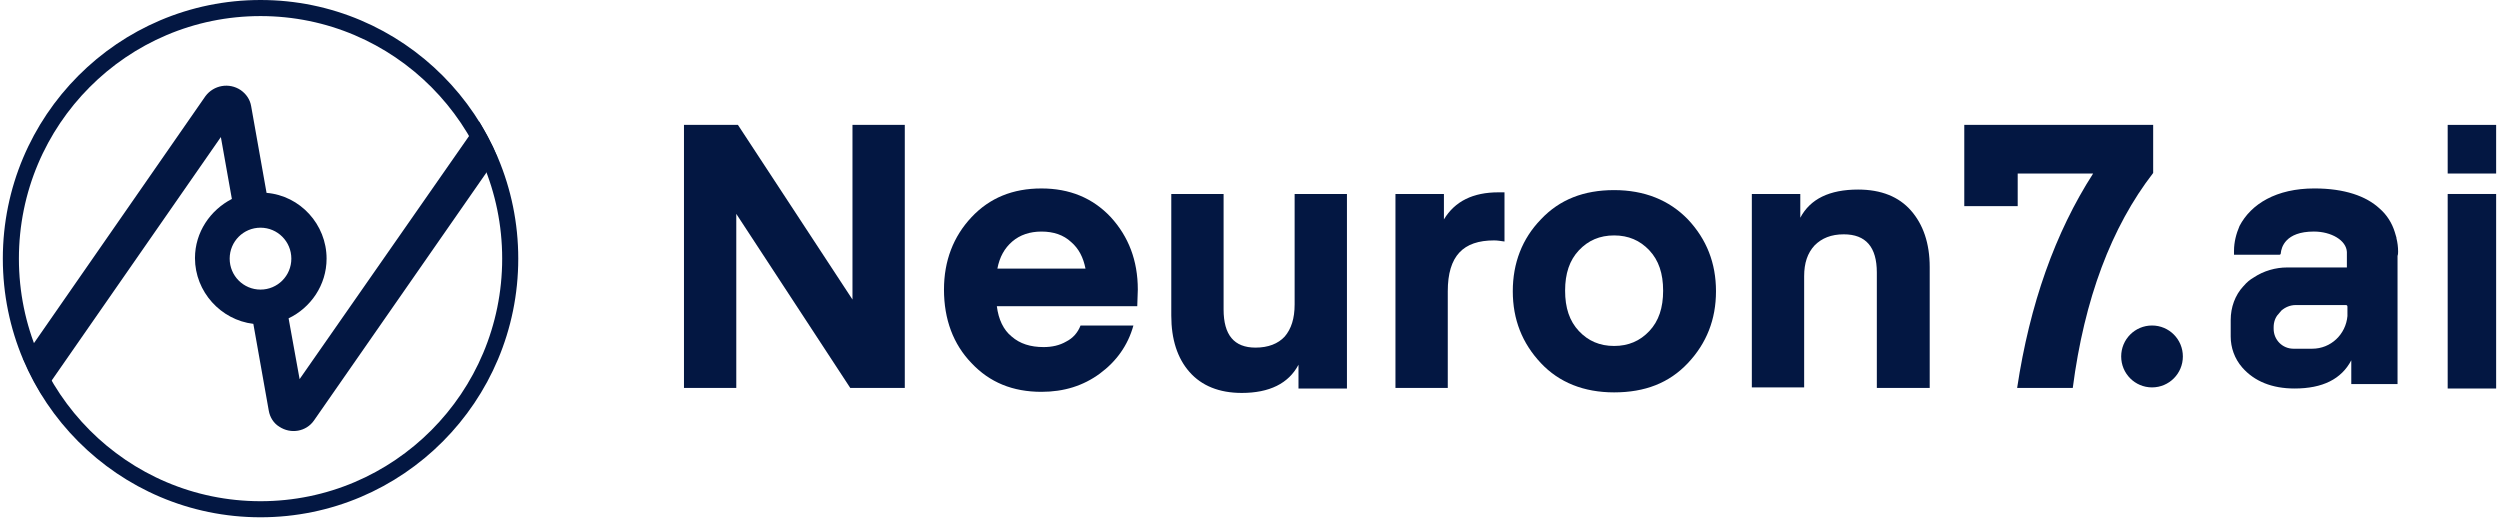<svg width="311" height="65" viewBox="0 0 311 65" fill="none" xmlns="http://www.w3.org/2000/svg">
<path d="M91.594 26.606V48.262H85.086V15.537H91.799L106.048 37.262V15.537H112.556V48.262H105.774L91.594 26.606Z" fill="#031742"/>
<path d="M141.475 38.088H124.007C124.212 39.738 124.829 41.044 125.856 41.869C126.884 42.763 128.186 43.176 129.83 43.176C130.857 43.176 131.816 42.969 132.638 42.488C133.46 42.076 134.077 41.388 134.419 40.494H140.996C140.311 42.969 138.872 44.963 136.817 46.476C134.762 47.988 132.364 48.744 129.556 48.744C125.993 48.744 123.116 47.576 120.856 45.169C118.595 42.832 117.431 39.738 117.431 36.026C117.431 32.451 118.595 29.426 120.856 27.019C123.116 24.613 125.993 23.444 129.556 23.444C133.049 23.444 135.926 24.613 138.187 27.019C140.379 29.426 141.544 32.382 141.544 36.026L141.475 38.088ZM129.556 28.807C128.117 28.807 126.884 29.219 125.925 30.044C124.966 30.869 124.349 31.969 124.075 33.413H135.036C134.762 32.038 134.214 30.938 133.255 30.113C132.296 29.219 131.063 28.807 129.556 28.807Z" fill="#031742"/>
<path d="M161.052 37.881V24.131H167.56V48.331H161.532V45.374C160.299 47.712 157.901 48.881 154.476 48.881C151.667 48.881 149.475 47.987 147.968 46.268C146.461 44.55 145.708 42.212 145.708 39.256V24.131H152.215V38.499C152.215 41.662 153.517 43.243 156.189 43.243C157.764 43.243 158.997 42.762 159.819 41.868C160.641 40.906 161.052 39.599 161.052 37.881Z" fill="#031742"/>
<path d="M187.159 23.926V30.044C186.68 29.976 186.269 29.907 185.858 29.907C183.939 29.907 182.501 30.388 181.542 31.419C180.583 32.451 180.103 34.032 180.103 36.232V48.263H173.595V24.132H179.624V27.294C180.994 25.026 183.254 23.926 186.406 23.926H187.159Z" fill="#031742"/>
<path d="M209.975 45.168C207.646 47.643 204.632 48.812 200.796 48.812C197.028 48.812 193.945 47.574 191.685 45.168C189.356 42.693 188.191 39.737 188.191 36.231C188.191 32.724 189.356 29.699 191.685 27.293C194.014 24.818 197.028 23.649 200.796 23.649C204.563 23.649 207.646 24.887 209.975 27.293C212.304 29.768 213.469 32.724 213.469 36.231C213.469 39.737 212.304 42.693 209.975 45.168ZM196.412 31.143C195.247 32.381 194.699 34.031 194.699 36.162C194.699 38.293 195.247 39.943 196.412 41.181C197.576 42.418 199.014 43.037 200.796 43.037C202.577 43.037 204.015 42.418 205.18 41.181C206.345 39.943 206.893 38.293 206.893 36.162C206.893 34.031 206.345 32.381 205.18 31.143C204.015 29.906 202.577 29.287 200.796 29.287C199.014 29.287 197.576 29.906 196.412 31.143Z" fill="#031742"/>
<path d="M223.957 24.131V27.087C225.19 24.75 227.587 23.581 231.149 23.581C234.026 23.581 236.219 24.475 237.726 26.194C239.233 27.912 240.055 30.25 240.055 33.206V48.262H233.478V33.894C233.478 30.731 232.108 29.15 229.368 29.15C227.793 29.15 226.628 29.631 225.738 30.525C224.847 31.487 224.436 32.725 224.436 34.375V48.194H217.928V24.131H223.957Z" fill="#031742"/>
<path d="M267.854 15.537V21.518C262.647 28.256 259.289 37.193 257.852 48.262H250.932C252.509 37.812 255.66 28.943 260.385 21.587H251.002V25.643H244.356V15.537H267.854Z" fill="#031742"/>
<path d="M32.412 1C49.562 1 63.471 14.954 63.471 32.175C63.471 49.396 49.562 63.35 32.412 63.35C15.262 63.35 1.352 49.396 1.352 32.175C1.352 14.954 15.262 1 32.412 1Z" stroke="#031742" stroke-width="2"/>
<path d="M59.603 15.124L37.271 47.162L35.901 39.599C38.641 38.293 40.627 35.474 40.627 32.175C40.627 27.912 37.339 24.337 33.16 23.993L31.242 13.2C31.105 12.374 30.626 11.687 29.941 11.206C28.502 10.243 26.584 10.587 25.557 11.962L2.882 44.618C3.567 46.131 4.321 47.712 5.211 49.087L27.475 17.049L28.845 24.75C26.173 26.125 24.255 28.875 24.255 32.106C24.255 36.3 27.475 39.806 31.516 40.287L33.434 51.081C33.572 51.906 34.051 52.662 34.736 53.075C36.175 54.037 38.093 53.693 39.052 52.318L61.863 19.524C61.247 18.012 60.425 16.5 59.603 15.124ZM28.571 32.175C28.571 30.043 30.283 28.325 32.407 28.325C34.531 28.325 36.243 30.043 36.243 32.175C36.243 34.306 34.531 36.025 32.407 36.025C30.283 36.025 28.571 34.306 28.571 32.175Z" fill="#031742"/>
<path d="M310.52 24.131H304.492V48.331H310.52V24.131Z" fill="#031742"/>
<path d="M310.52 15.537H304.492V21.587H310.52V15.537Z" fill="#031742"/>
<path d="M267.711 40.492C265.589 40.492 263.875 42.211 263.875 44.342C263.875 46.473 265.589 48.192 267.711 48.192C269.836 48.192 271.548 46.473 271.548 44.342C271.548 42.211 269.836 40.492 267.711 40.492Z" fill="#031742"/>
<path d="M298.324 31.28C298.324 30.73 298.254 30.18 298.117 29.63V29.561C298.05 29.355 297.98 29.08 297.913 28.873C297.569 27.773 296.954 26.742 295.995 25.917C294.351 24.405 291.678 23.442 287.911 23.442C283.183 23.442 280.032 25.367 278.595 28.117C278.184 29.08 277.91 30.111 277.91 31.211C277.91 31.349 277.91 31.555 277.91 31.692H283.527C283.664 31.692 283.731 31.623 283.731 31.486C283.801 30.799 284.279 28.805 287.842 28.805C290.034 28.805 291.884 29.905 291.952 31.349V33.273H284.486C283.116 33.273 281.609 33.686 280.376 34.511C279.895 34.786 279.484 35.13 279.143 35.542L279.073 35.611C278.047 36.711 277.499 38.224 277.499 39.805V41.867C277.499 43.242 277.977 44.617 278.936 45.717C280.443 47.436 282.635 48.33 285.445 48.33C288.938 48.33 291.267 47.161 292.5 44.824V47.78H298.254V31.83C298.324 31.692 298.324 31.349 298.324 31.28ZM287.637 43.38H285.308C283.938 43.38 282.842 42.28 282.842 40.905V40.699C282.842 40.08 283.046 39.461 283.457 39.048C283.594 38.911 283.664 38.773 283.801 38.636C284.279 38.224 284.897 37.949 285.582 37.949H291.815C291.952 37.949 292.021 38.017 292.021 38.155V38.636V38.98C292.021 39.117 292.021 39.186 292.021 39.324C291.815 41.592 289.966 43.38 287.637 43.38Z" fill="#031742"/>
</svg>
